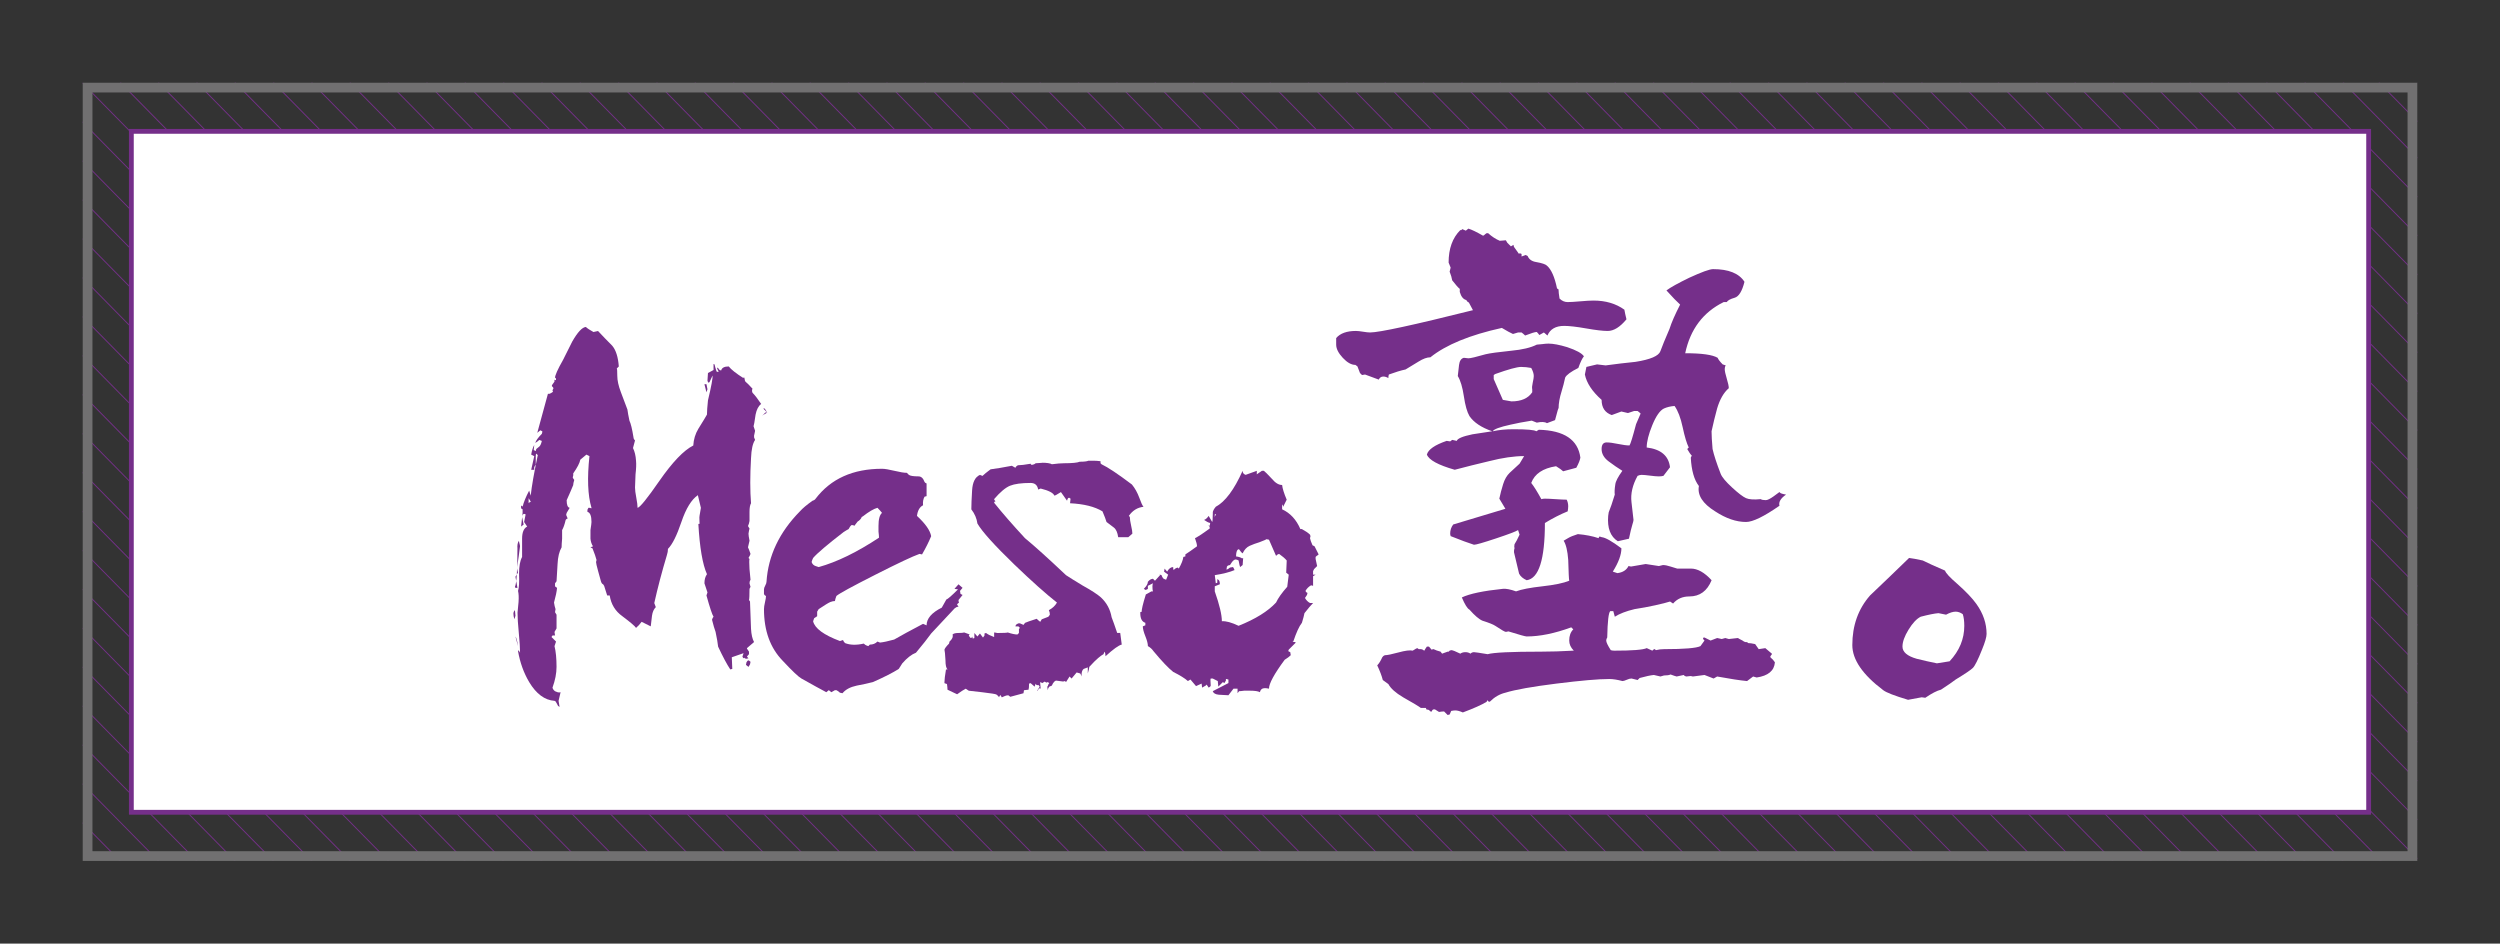<?xml version="1.0" encoding="utf-8"?>
<!-- Generator: Adobe Illustrator 16.0.0, SVG Export Plug-In . SVG Version: 6.00 Build 0)  -->
<!DOCTYPE svg PUBLIC "-//W3C//DTD SVG 1.1//EN" "http://www.w3.org/Graphics/SVG/1.1/DTD/svg11.dtd">
<svg version="1.1" id="レイヤー_1" xmlns="http://www.w3.org/2000/svg" xmlns:xlink="http://www.w3.org/1999/xlink" x="0px"
	 y="0px" width="260px" height="98.138px" viewBox="0 0 260 98.138" enable-background="new 0 0 260 98.138" xml:space="preserve">
<rect x="0" y="0" width="260" height="98.138" fill="#333333" stroke="none"/>
<polygon fill="#752F8A" points="251.362,8.603 251.397,8.637 251.397,8.603 "/>
<polygon fill="#752F8A" points="247.376,8.603 251.397,12.685 251.397,12.553 247.509,8.603 "/>
<polygon fill="#752F8A" points="243.648,8.603 251.397,16.473 251.397,16.336 243.783,8.603 "/>
<polygon fill="#752F8A" points="239.663,8.603 251.396,20.521 251.396,20.387 239.795,8.603 "/>
<polygon fill="#752F8A" points="235.677,8.603 251.396,24.57 251.396,24.436 235.811,8.603 "/>
<polygon fill="#752F8A" points="231.69,8.603 251.396,28.619 251.396,28.484 231.824,8.603 "/>
<polygon fill="#752F8A" points="227.704,8.603 251.397,32.669 251.397,32.535 227.836,8.603 "/>
<polygon fill="#752F8A" points="223.718,8.603 251.397,36.717 251.397,36.583 223.851,8.603 "/>
<polygon fill="#752F8A" points="219.73,8.603 251.397,40.767 251.397,40.632 219.865,8.603 "/>
<polygon fill="#752F8A" points="215.744,8.603 251.397,44.816 251.397,44.681 215.878,8.603 "/>
<polygon fill="#752F8A" points="211.758,8.603 251.396,48.866 251.396,48.73 211.892,8.603 "/>
<polygon fill="#752F8A" points="207.771,8.603 251.397,52.917 251.397,52.78 207.904,8.603 "/>
<polygon fill="#752F8A" points="203.787,8.603 251.396,56.963 251.396,56.829 203.919,8.603 "/>
<polygon fill="#752F8A" points="199.799,8.603 251.396,61.014 251.396,60.878 199.932,8.603 "/>
<polygon fill="#752F8A" points="195.813,8.603 251.397,65.062 251.397,64.927 195.946,8.603 "/>
<polygon fill="#752F8A" points="191.827,8.603 251.396,69.11 251.396,68.977 191.959,8.603 "/>
<polygon fill="#752F8A" points="187.84,8.603 251.397,73.161 251.397,73.026 187.973,8.603 "/>
<polygon fill="#752F8A" points="183.855,8.603 251.397,77.21 251.397,77.074 183.987,8.603 "/>
<polygon fill="#752F8A" points="179.868,8.603 251.396,81.259 251.396,81.124 180.001,8.603 "/>
<polygon fill="#752F8A" points="175.883,8.603 251.396,85.307 251.396,85.175 176.013,8.603 "/>
<polygon fill="#752F8A" points="171.895,8.603 251.396,89.358 251.396,89.223 172.026,8.603 "/>
<polygon fill="#752F8A" points="167.907,8.603 247.583,89.534 247.717,89.534 168.041,8.603 "/>
<polygon fill="#752F8A" points="163.922,8.603 243.597,89.534 243.729,89.534 164.055,8.603 "/>
<polygon fill="#752F8A" points="159.936,8.603 239.61,89.534 239.743,89.534 160.067,8.603 "/>
<polygon fill="#752F8A" points="155.949,8.603 235.626,89.534 235.758,89.534 156.081,8.603 "/>
<polygon fill="#752F8A" points="151.963,8.603 231.638,89.534 231.771,89.534 152.095,8.603 "/>
<polygon fill="#752F8A" points="147.977,8.603 227.651,89.534 227.783,89.534 148.108,8.603 "/>
<polygon fill="#752F8A" points="143.991,8.603 223.667,89.534 223.798,89.534 144.123,8.603 "/>
<polygon fill="#752F8A" points="140.003,8.603 219.679,89.534 219.811,89.534 140.135,8.603 "/>
<polygon fill="#752F8A" points="136.018,8.603 215.693,89.534 215.825,89.534 136.149,8.603 "/>
<polygon fill="#752F8A" points="132.029,8.603 211.704,89.534 211.838,89.534 132.162,8.603 "/>
<polygon fill="#752F8A" points="128.044,8.603 207.719,89.534 207.851,89.534 128.176,8.603 "/>
<polygon fill="#752F8A" points="124.058,8.603 203.733,89.534 203.864,89.534 124.19,8.603 "/>
<polygon fill="#752F8A" points="120.071,8.603 199.747,89.534 199.881,89.534 120.205,8.603 "/>
<polygon fill="#752F8A" points="116.084,8.603 195.759,89.534 195.893,89.534 116.216,8.603 "/>
<polygon fill="#752F8A" points="112.099,8.603 191.773,89.534 191.907,89.534 112.23,8.603 "/>
<polygon fill="#752F8A" points="108.111,8.603 187.786,89.534 187.92,89.534 108.244,8.603 "/>
<polygon fill="#752F8A" points="104.127,8.603 183.802,89.534 183.933,89.534 104.258,8.603 "/>
<polygon fill="#752F8A" points="100.14,8.603 179.814,89.534 179.947,89.534 100.271,8.603 "/>
<polygon fill="#752F8A" points="96.153,8.603 175.828,89.534 175.96,89.534 96.286,8.603 "/>
<polygon fill="#752F8A" points="92.167,8.603 171.843,89.534 171.976,89.534 92.3,8.603 "/>
<polygon fill="#752F8A" points="88.181,8.603 167.855,89.534 167.988,89.534 88.312,8.603 "/>
<polygon fill="#752F8A" points="84.192,8.603 163.868,89.534 164.001,89.534 84.325,8.603 "/>
<polygon fill="#752F8A" points="80.208,8.603 159.883,89.534 160.015,89.534 80.339,8.603 "/>
<polygon fill="#752F8A" points="76.22,8.603 155.896,89.534 156.029,89.534 76.354,8.603 "/>
<polygon fill="#752F8A" points="72.236,8.603 151.91,89.534 152.043,89.534 72.368,8.603 "/>
<polygon fill="#752F8A" points="68.248,8.603 147.924,89.534 148.057,89.534 68.382,8.603 "/>
<polygon fill="#752F8A" points="64.262,8.603 143.937,89.534 144.069,89.534 64.394,8.603 "/>
<polygon fill="#752F8A" points="60.276,8.603 139.951,89.534 140.082,89.534 60.407,8.603 "/>
<polygon fill="#752F8A" points="56.289,8.603 135.965,89.534 136.098,89.534 56.423,8.603 "/>
<polygon fill="#752F8A" points="52.303,8.603 131.979,89.534 132.11,89.534 52.434,8.603 "/>
<polygon fill="#752F8A" points="48.316,8.603 127.992,89.534 128.123,89.534 48.448,8.603 "/>
<polygon fill="#752F8A" points="44.33,8.603 124.005,89.534 124.138,89.534 44.463,8.603 "/>
<polygon fill="#752F8A" points="40.343,8.603 120.019,89.534 120.151,89.534 40.475,8.603 "/>
<polygon fill="#752F8A" points="36.357,8.603 116.033,89.534 116.163,89.534 36.489,8.603 "/>
<polygon fill="#752F8A" points="32.371,8.603 112.045,89.534 112.178,89.534 32.503,8.603 "/>
<polygon fill="#752F8A" points="28.384,8.603 108.059,89.534 108.193,89.534 28.517,8.603 "/>
<polygon fill="#752F8A" points="24.397,8.603 104.073,89.534 104.206,89.534 24.53,8.603 "/>
<polygon fill="#752F8A" points="20.411,8.603 100.085,89.534 100.218,89.534 20.543,8.603 "/>
<polygon fill="#752F8A" points="16.424,8.603 96.1,89.534 96.232,89.534 16.557,8.603 "/>
<polygon fill="#752F8A" points="12.47,8.603 92.145,89.534 92.278,89.534 12.604,8.603 "/>
<polygon fill="#752F8A" points="8.603,8.603 8.603,8.724 88.159,89.534 88.291,89.534 8.615,8.603 "/>
<polygon fill="#752F8A" points="8.603,12.772 84.173,89.534 84.305,89.534 8.603,12.638 "/>
<polygon fill="#752F8A" points="8.603,16.821 80.187,89.534 80.319,89.534 8.603,16.687 "/>
<polygon fill="#752F8A" points="8.603,20.871 76.2,89.534 76.333,89.534 8.603,20.737 "/>
<polygon fill="#752F8A" points="8.603,24.919 72.214,89.533 72.347,89.533 8.603,24.785 "/>
<polygon fill="#752F8A" points="8.603,28.97 68.226,89.534 68.36,89.534 8.603,28.836 "/>
<polygon fill="#752F8A" points="8.603,33.019 64.241,89.534 64.374,89.534 8.603,32.884 "/>
<polygon fill="#752F8A" points="8.603,37.067 60.254,89.534 60.386,89.534 8.603,36.935 "/>
<polygon fill="#752F8A" points="8.603,41.119 56.268,89.533 56.401,89.533 8.603,40.981 "/>
<polygon fill="#752F8A" points="8.603,45.166 52.282,89.534 52.414,89.534 8.603,45.033 "/>
<polygon fill="#752F8A" points="8.603,49.217 48.294,89.534 48.428,89.534 8.603,49.08 "/>
<polygon fill="#752F8A" points="8.603,53.267 44.308,89.534 44.441,89.534 8.603,53.131 "/>
<polygon fill="#752F8A" points="8.603,57.313 40.323,89.534 40.455,89.534 8.603,57.181 "/>
<polygon fill="#752F8A" points="8.603,61.364 36.335,89.534 36.469,89.534 8.603,61.229 "/>
<polygon fill="#752F8A" points="8.603,65.413 32.35,89.534 32.482,89.534 8.603,65.279 "/>
<polygon fill="#752F8A" points="8.603,69.463 28.362,89.533 28.496,89.533 8.603,69.328 "/>
<polygon fill="#752F8A" points="8.603,73.511 24.378,89.534 24.509,89.534 8.603,73.377 "/>
<polygon fill="#752F8A" points="8.603,77.562 20.39,89.534 20.522,89.534 8.603,77.427 "/>
<polygon fill="#752F8A" points="8.603,81.609 16.405,89.534 16.536,89.534 8.603,81.477 "/>
<polygon fill="#752F8A" points="8.603,85.659 12.417,89.533 12.55,89.533 8.603,85.525 "/>
<g>
	<defs>
		<rect id="SVGID_1_" x="8.603" y="8.603" width="242.793" height="80.931"/>
	</defs>
	<clipPath id="SVGID_2_">
		<use xlink:href="#SVGID_1_"  overflow="visible"/>
	</clipPath>
	<polygon clip-path="url(#SVGID_2_)" fill="#752F8A" points="8.603,89.574 8.603,89.708 117.985,200.816 118.118,200.816 	"/>
	<polygon clip-path="url(#SVGID_2_)" fill="#752F8A" points="158.346,355.192 -159.027,32.815 -158.968,32.742 158.404,355.117 	"/>
	<polygon clip-path="url(#SVGID_2_)" fill="#752F8A" points="156.607,357.476 -160.764,35.098 -160.706,35.024 156.664,357.399 	"/>
	<polygon clip-path="url(#SVGID_2_)" fill="#752F8A" points="154.868,359.759 -162.502,37.382 -162.447,37.305 154.927,359.684 	"/>
	<polygon clip-path="url(#SVGID_2_)" fill="#752F8A" points="153.131,362.042 -164.243,39.665 -164.185,39.589 153.187,361.965 	"/>
	<polygon clip-path="url(#SVGID_2_)" fill="#752F8A" points="151.391,364.323 -165.981,41.947 -165.923,41.871 151.449,364.249 	"/>
	<polygon clip-path="url(#SVGID_2_)" fill="#752F8A" points="149.652,366.607 -167.721,44.23 -167.661,44.155 149.71,366.53 	"/>
	<polygon clip-path="url(#SVGID_2_)" fill="#752F8A" points="147.914,368.891 -169.458,46.515 -169.401,46.438 147.973,368.815 	"/>
	<polygon clip-path="url(#SVGID_2_)" fill="#752F8A" points="146.175,371.174 -171.195,48.798 -171.14,48.722 146.232,371.099 	"/>
	<polygon clip-path="url(#SVGID_2_)" fill="#752F8A" points="144.437,373.458 -172.934,51.082 -172.877,51.005 144.495,373.382 	"/>
</g>
<path fill="#717071" d="M250.386,88.522H9.615V9.615h240.771V88.522z M251.397,8.603H8.603v80.931h242.794V8.603z"/>
<rect x="13.661" y="13.661" fill="#FFFFFF" width="232.678" height="70.815"/>
<rect x="13.661" y="13.661" fill="none" stroke="#752F8A" stroke-width="0.5" stroke-miterlimit="10" width="232.678" height="70.815"/>
<g>
	<defs>
		<rect id="SVGID_3_" width="260" height="98.138"/>
	</defs>
	<clipPath id="SVGID_4_">
		<use xlink:href="#SVGID_3_"  overflow="visible"/>
	</clipPath>
	<path clip-path="url(#SVGID_4_)" fill="#752F8A" d="M53.606,64.035l-0.105,0.368c-0.072-0.211-0.106-0.403-0.106-0.58
		c0-0.14,0.053-0.263,0.159-0.369L53.606,64.035z M54.08,56.816c-0.071,0.632-0.176,1.388-0.316,2.266l0.105,0.474l-0.264,0.422
		l0.21,1.159h-0.21l-0.052-0.105c0.175-0.351,0.263-1.756,0.263-4.215v0.264c-0.035-0.387,0.018-0.667,0.158-0.844
		c0,0.071,0.019,0.167,0.052,0.29C54.062,56.65,54.08,56.746,54.08,56.816 M53.87,67.196l-0.264-1.001
		C53.711,66.336,53.799,66.67,53.87,67.196 M79.161,42.011c-0.281,0.211-0.475,0.579-0.58,1.105
		c-0.105,0.738-0.176,1.143-0.21,1.213c0.035,0.104,0.087,0.264,0.158,0.474c-0.071,0.352-0.105,0.51-0.105,0.475v0.211l0.105,0.263
		c-0.246,0.352-0.386,0.984-0.422,1.897c-0.105,1.827-0.105,3.39,0,4.689c-0.105,0.177-0.158,0.474-0.158,0.895v0.95
		c-0.035,0.209-0.088,0.386-0.158,0.526l0.158,0.263c-0.035,0.106-0.07,0.282-0.105,0.527c0,0.141,0.035,0.388,0.105,0.737
		l-0.158,0.685c0.07,0.142,0.158,0.369,0.263,0.687c-0.034,0.104-0.105,0.246-0.21,0.421l0.105,0.104
		c-0.035,0.105-0.035,0.457,0,1.055c0.071,0.703,0.105,1.072,0.105,1.105c-0.071,0.106-0.105,0.229-0.105,0.369
		c0.035,0.142,0.071,0.265,0.105,0.369l-0.105,0.211c0,0.668-0.018,1.054-0.052,1.159l0.105,0.157
		c0.035,0.668,0.07,1.616,0.105,2.847c0.036,0.598,0.141,1.054,0.316,1.369l-0.737,0.632v0.054l0.21,0.315v0.159v0.104
		c-0.105,0.105-0.176,0.193-0.21,0.263l0.158,0.159l-0.21,0.051c-0.105,0-0.177-0.033-0.211-0.104l-0.105,0.054l-0.105-0.159
		c0.035-0.14,0.07-0.244,0.105-0.315v-0.052l-1.211,0.422l0.052,1.21l-0.21,0.053c-0.351-0.526-0.772-1.317-1.265-2.369
		c-0.035-0.353-0.123-0.862-0.263-1.53c-0.106-0.279-0.229-0.701-0.37-1.264c0.035-0.14,0.087-0.245,0.158-0.315
		c-0.141-0.211-0.386-0.949-0.737-2.214l0.105-0.315l-0.315-0.949c0-0.387,0.087-0.701,0.263-0.947
		c-0.456-1.019-0.755-2.759-0.895-5.218l0.158-0.052c-0.035,0.035-0.053-0.175-0.053-0.633c0-0.07,0.026-0.245,0.079-0.527
		c0.052-0.279,0.079-0.438,0.079-0.474l-0.315-1.316c-0.667,0.456-1.238,1.388-1.713,2.792c-0.474,1.404-0.939,2.336-1.396,2.793
		c0,0.21-0.036,0.421-0.106,0.631c-0.526,1.758-0.966,3.426-1.317,5.006l0.159,0.422c-0.211,0.211-0.343,0.51-0.396,0.896
		c-0.052,0.386-0.097,0.755-0.131,1.105l-0.949-0.474c-0.176,0.246-0.369,0.456-0.58,0.633c-0.105-0.177-0.58-0.581-1.422-1.214
		c-0.737-0.525-1.177-1.244-1.317-2.159h-0.263c-0.07-0.211-0.176-0.545-0.316-1l-0.105-0.159c-0.105-0.034-0.184-0.149-0.236-0.342
		c-0.054-0.193-0.151-0.544-0.291-1.054c-0.141-0.509-0.21-0.817-0.21-0.922l0.052-0.212c-0.071-0.28-0.21-0.686-0.422-1.212
		l-0.21-0.105l0.263-0.104c-0.141-0.211-0.229-0.475-0.263-0.791V55.13c0.07-0.456,0.105-0.738,0.105-0.843
		c0-0.633-0.141-0.983-0.422-1.055v-0.21l0.106-0.211h0.105l0.21,0.053v-0.053c-0.386-1.3-0.456-3.09-0.21-5.375l-0.317-0.157
		l-0.632,0.526c-0.07,0.353-0.315,0.826-0.737,1.423v0.211c-0.035,0.105-0.052,0.176-0.052,0.211c0,0.036,0.052,0.124,0.158,0.263
		c-0.071,0.246-0.105,0.405-0.105,0.476v0.052c-0.14,0.353-0.368,0.879-0.685,1.581c0,0.493,0.105,0.756,0.316,0.79
		c-0.07,0.106-0.177,0.282-0.316,0.528l-0.053,0.21l0.158,0.368c-0.105,0.035-0.176,0.088-0.21,0.158
		c-0.105,0.458-0.229,0.809-0.369,1.054v0.896c-0.034,0.388-0.053,0.686-0.053,0.896c-0.246,0.423-0.386,1.002-0.42,1.739
		c-0.072,1.159-0.106,1.757-0.106,1.791l-0.158,0.211v0.317l0.211,0.157c-0.035,0.387-0.141,0.896-0.316,1.527
		c0.035,0.247,0.087,0.475,0.158,0.686l-0.053,0.316l0.158,0.264v0.843v0.58l-0.21,0.367l0.052,0.37h-0.263l-0.105,0.158
		l0.473,0.474l-0.158,0.475c0.141,0.562,0.21,1.282,0.21,2.16c0,0.667-0.141,1.388-0.421,2.16c0.035,0.14,0.123,0.264,0.263,0.369
		l0.265,0.104c0.105,0.036,0.21,0.036,0.315,0l-0.21,0.896l0.105,0.632l-0.158-0.105c-0.105-0.21-0.194-0.368-0.264-0.475
		l-0.105-0.052c-1.019-0.071-1.897-0.721-2.634-1.95c-0.562-0.947-0.949-2.02-1.159-3.214l0.052-0.105
		c0.035,0.072,0.087,0.158,0.158,0.263c0-0.454-0.044-1.14-0.131-2.054c-0.088-0.913-0.132-1.615-0.132-2.107
		c0-0.07,0.035-0.439,0.105-1.107c0.035-0.49,0.017-0.876-0.052-1.159c0.105-0.315,0.14-0.913,0.105-1.792
		c0-0.771,0.105-1.351,0.317-1.737v-1.897c0-0.667,0.175-1.089,0.527-1.265l-0.316-0.474l0.157-0.791l-0.105-0.052h-0.105
		l-0.105,0.105l-0.052,0.21l0.157,0.791l-0.263,0.21l0.158-1.421v-0.37l-0.158-0.105v-0.264h0.105v-0.105v0.105l0.052,0.106
		c0.105-0.456,0.333-1.02,0.685-1.687l0.158,0.526c0.105-0.982,0.351-2.388,0.737-4.215c-0.071-0.069-0.123-0.123-0.158-0.158
		c-0.035,0.035-0.053,0.123-0.053,0.263v0.897c-0.071,0.07-0.123,0.157-0.158,0.263v0.263h-0.316l0.316-1.423l-0.316-0.157
		c0.07-0.422,0.176-0.755,0.316-1.002l-0.053,0.527l0.21,0.105l0.053-0.211c0.07-0.068,0.167-0.147,0.291-0.236
		c0.123-0.087,0.218-0.291,0.289-0.606c-0.105-0.034-0.193-0.069-0.263-0.105c-0.106,0.105-0.247,0.212-0.422,0.316
		c0.07-0.245,0.297-0.562,0.685-0.948c0.035-0.106,0.053-0.193,0.053-0.263l-0.21-0.106l-0.316,0.263l1.106-4.056h0.158
		c0.105-0.034,0.229-0.105,0.369-0.21l-0.052-0.159l0.105-0.21l-0.053-0.105L57.4,40.167v-0.106l0.263-0.368v-0.21
		c0.035,0.035,0.087,0.052,0.158,0.052v-0.157l-0.052-0.106l-0.053,0.052c0-0.28,0.282-0.912,0.843-1.897l0.949-1.897
		c0.562-0.983,1.036-1.493,1.422-1.527c0.141,0.141,0.404,0.317,0.79,0.527l0.475-0.105c0.491,0.528,0.983,1.036,1.475,1.527
		c0.386,0.458,0.614,1.178,0.686,2.16l-0.211,0.211c0.035,0.036,0.053,0.29,0.053,0.765c0,0.474,0.124,1.037,0.369,1.686
		c0.245,0.651,0.475,1.256,0.685,1.818c0.035,0.281,0.105,0.668,0.21,1.159c0.141,0.281,0.281,0.862,0.422,1.739
		c0,0.104,0.052,0.212,0.158,0.316l-0.21,0.79c0.175,0.352,0.281,0.79,0.315,1.317c0.035,0.352,0.018,0.824-0.052,1.421
		c-0.036,0.738-0.053,1.195-0.053,1.371c0,0.246,0.044,0.598,0.133,1.054c0.087,0.457,0.131,0.808,0.131,1.054
		c0.245-0.034,1-0.966,2.265-2.793c1.37-1.967,2.546-3.195,3.531-3.687c0.035-0.632,0.21-1.213,0.527-1.739
		c0.527-0.844,0.824-1.335,0.895-1.477c0-0.315,0.035-0.807,0.105-1.475c0.352-1.475,0.509-2.336,0.475-2.582l-0.316,0.685
		l-0.106,0.053l-0.053-0.053l-0.052-0.158l0.052-0.791c0.071-0.035,0.265-0.14,0.58-0.316v-0.632l0.105,0.053
		c0.036,0.176,0.106,0.421,0.211,0.737l0.158,0.052l0.053-0.052l-0.158-0.316l0.053-0.104l0.21,0.263l0.158,0.053
		c0.071-0.28,0.334-0.423,0.791-0.423c0.245,0.317,0.755,0.721,1.527,1.212l0.053-0.106l0.052,0.106l0.053,0.264l0.053,0.106
		c0.14,0.105,0.386,0.351,0.738,0.738c-0.035,0.035-0.053,0.104-0.053,0.211c0,0.07,0.018,0.14,0.053,0.209
		C78.51,41.097,78.808,41.483,79.161,42.011 M55.239,52.232l-0.263-0.422v0.475l0.053,0.053v-0.053l0.105-0.105L55.239,52.232z
		 M73.575,40.481l-0.105,0.317l-0.21-0.844h0.21L73.575,40.481z M78.054,68.829l-0.053,0.264l-0.158,0.264l-0.264-0.212l0.054-0.263
		l0.105-0.157l0.105-0.054C77.913,68.707,77.983,68.759,78.054,68.829 M79.793,42.906h-0.21c-0.071,0.104-0.176,0.21-0.317,0.315
		L79.793,42.906l-0.422-0.422h0.158L79.793,42.906z"/>
	<path clip-path="url(#SVGID_4_)" fill="#752F8A" d="M100.108,61.875L99.687,62.4c0,0.142,0.017,0.229,0.053,0.264
		c-0.105,0.071-0.176,0.142-0.211,0.211l0.159,0.211l-0.211,0.054c-0.14,0.07-0.263,0.176-0.368,0.315
		c-0.527,0.562-1.283,1.369-2.265,2.424c-0.352,0.492-0.879,1.159-1.582,2.002c-0.457,0.176-0.931,0.545-1.422,1.106l-0.37,0.58
		c-0.598,0.386-1.493,0.843-2.687,1.37c-0.563,0.141-1.125,0.263-1.687,0.368c-0.668,0.142-1.159,0.404-1.475,0.791l-0.264-0.053
		c-0.105-0.105-0.228-0.193-0.368-0.265h-0.158l-0.369,0.212l-0.264-0.212l-0.263,0.212c-0.598-0.316-1.458-0.791-2.582-1.422
		c-0.316-0.176-0.966-0.792-1.949-1.846c-1.3-1.334-1.95-3.125-1.95-5.373c0-0.177,0.034-0.413,0.105-0.712
		c0.071-0.298,0.105-0.519,0.105-0.659c-0.105-0.034-0.176-0.104-0.21-0.211v-0.474c0-0.105,0.044-0.237,0.132-0.396
		c0.087-0.157,0.131-0.289,0.131-0.396c0.176-2.704,1.335-5.146,3.477-7.323c0.281-0.316,0.72-0.685,1.318-1.106
		c0.14-0.035,0.245-0.105,0.315-0.211c1.582-2.072,3.882-3.108,6.903-3.108c0.281,0,0.712,0.07,1.291,0.211
		c0.58,0.141,1.01,0.21,1.291,0.21l0.211,0.211c0.14,0.105,0.474,0.158,1,0.158c0.281,0,0.492,0.193,0.632,0.58
		c0.036,0.07,0.105,0.123,0.21,0.157V51.6l-0.21,0.053c-0.141,0.247-0.193,0.545-0.158,0.896c-0.351,0.176-0.562,0.546-0.632,1.105
		c0.877,0.811,1.37,1.512,1.476,2.109c-0.247,0.598-0.562,1.23-0.949,1.897l-0.264-0.054c-0.702,0.246-2.248,0.975-4.636,2.187
		c-2.389,1.212-3.724,1.941-4.004,2.187c-0.07,0.176-0.125,0.352-0.158,0.528c-0.142,0-0.3,0.034-0.475,0.104
		c-0.176,0.071-0.58,0.315-1.212,0.738l-0.158,0.263v0.474l-0.316,0.211c-0.036,0.106-0.071,0.211-0.105,0.316
		c0.175,0.737,1.106,1.422,2.792,2.055l0.316-0.105c0.035,0.105,0.105,0.211,0.21,0.316c0.527,0.211,1.177,0.229,1.95,0.054
		c0.105,0.104,0.21,0.176,0.317,0.21l0.157,0.053l0.158-0.158c0.317,0,0.58-0.104,0.791-0.317l0.263,0.106
		c0.351-0.035,0.843-0.14,1.475-0.315c0.668-0.388,1.668-0.931,3.003-1.634l0.368,0.158c0-0.702,0.527-1.317,1.582-1.844
		c0.105-0.176,0.264-0.457,0.474-0.844c0.14-0.035,0.544-0.387,1.212-1.054l-0.369-0.054l0.422-0.474l0.421,0.368l-0.264,0.317
		l0.052,0.315L100.108,61.875z M91.73,53.339c-0.105-0.14-0.263-0.315-0.474-0.528c-0.387,0.106-0.896,0.405-1.528,0.897
		l-0.105,0.053c-0.035,0.105-0.097,0.202-0.184,0.289c-0.088,0.089-0.168,0.15-0.238,0.185c-0.105,0.142-0.229,0.299-0.368,0.474
		v-0.053c-0.106-0.034-0.194-0.053-0.264-0.053c-0.105,0.071-0.21,0.211-0.315,0.422c-0.141,0.071-0.316,0.177-0.527,0.315
		c-1.687,1.3-2.74,2.196-3.162,2.688c-0.071,0.142-0.124,0.281-0.158,0.421c0.07,0.211,0.21,0.353,0.421,0.422l0.317,0.105
		c1.897-0.527,3.986-1.545,6.271-3.057c0-0.14-0.019-0.35-0.053-0.632v-0.58C91.361,54.006,91.484,53.549,91.73,53.339"/>
	<path clip-path="url(#SVGID_4_)" fill="#752F8A" d="M118.926,52.706c-0.632,0.071-1.141,0.388-1.528,0.947l0.105,0.107
		c0,0.21,0.045,0.509,0.132,0.895c0.089,0.388,0.132,0.668,0.132,0.843l-0.421,0.369h-1.055c-0.07-0.491-0.219-0.824-0.448-1
		c-0.228-0.176-0.483-0.369-0.764-0.579c-0.071-0.246-0.211-0.614-0.421-1.107c-0.81-0.491-1.932-0.771-3.373-0.843l0.053-0.475
		l-0.158-0.104l-0.105,0.053l-0.052,0.104l-0.053,0.158l-0.632-0.896c-0.105,0.07-0.282,0.176-0.527,0.315l-0.159,0.052
		c-0.105-0.279-0.579-0.526-1.422-0.736l-0.263,0.104c-0.071-0.455-0.335-0.685-0.791-0.685c-0.949,0-1.66,0.098-2.134,0.289
		c-0.473,0.195-1.027,0.66-1.659,1.397c0.034,0.105,0.087,0.176,0.158,0.21l-0.106,0.053l-0.052,0.105
		c0.843,1.055,1.914,2.284,3.214,3.688c0.984,0.809,2.405,2.09,4.267,3.848c0.316,0.21,0.878,0.562,1.687,1.053
		c0.949,0.527,1.599,0.949,1.95,1.265c0.597,0.562,0.966,1.247,1.106,2.054c0.139,0.354,0.334,0.897,0.58,1.635h0.316l0.158,1.212
		c-0.316,0.071-0.879,0.475-1.687,1.212c0-0.211-0.035-0.369-0.106-0.474l-0.104,0.263c-0.14,0.07-0.326,0.203-0.553,0.395
		c-0.229,0.194-0.536,0.501-0.923,0.922c0,0.107-0.052,0.335-0.158,0.686v-0.632c-0.105,0.034-0.246,0.088-0.422,0.158l-0.105,0.105
		c-0.105,0.176-0.141,0.403-0.105,0.685c-0.036-0.105-0.088-0.21-0.158-0.316l-0.369-0.105l-0.527,0.634l-0.21-0.212l-0.37,0.58
		c-0.034-0.07-0.105-0.105-0.21-0.105l-0.052,0.052l-0.791-0.104l-0.159,0.104c-0.105,0.106-0.193,0.246-0.263,0.422
		c-0.105,0.035-0.193,0.071-0.263,0.106l-0.106,0.157l-0.053,0.21l-0.052-0.367l0.052-0.055c0.035-0.14,0.088-0.244,0.159-0.315
		l-0.159-0.104l-0.157,0.053l-0.158-0.106l-0.264,0.158c-0.036-0.034-0.105-0.07-0.21-0.104v0.104l0.052,0.58l-0.105-0.053
		c-0.105,0.07-0.176,0.157-0.21,0.264h-0.053l0.264-0.421l-0.105-0.159h-0.159l-0.105-0.053l-0.051-0.105l-0.107,0.317l-0.421-0.37
		l-0.159,0.053c0,0.317-0.017,0.527-0.053,0.632l-0.474,0.053l-0.053,0.317l-1.37,0.368l-0.21-0.158
		c-0.14,0-0.281,0.036-0.421,0.104c-0.141,0.071-0.229,0.106-0.263,0.106l-0.053-0.106l-0.052-0.104h-0.053l-0.105,0.158v0.053
		c-0.106-0.14-0.203-0.237-0.291-0.29c-0.088-0.052-0.58-0.131-1.475-0.236c-0.897-0.106-1.363-0.158-1.396-0.158l-0.317-0.211
		c-0.21,0.104-0.51,0.299-0.896,0.58l-1.001-0.476c0-0.139-0.018-0.333-0.052-0.58l-0.105-0.052c-0.071,0-0.125-0.017-0.159-0.053
		v-0.104c0-0.246,0.053-0.686,0.159-1.318h0.157c-0.14-0.139-0.21-0.456-0.21-0.947c-0.035-0.633-0.071-1.002-0.106-1.106
		c0.035-0.141,0.194-0.352,0.475-0.632l0.052-0.213c0.282-0.244,0.387-0.489,0.317-0.736c0.105-0.105,0.307-0.158,0.606-0.158
		c0.297,0,0.5-0.017,0.606-0.053l0.58,0.211l-0.104,0.052c0.033,0.142,0.104,0.247,0.21,0.317l0.105-0.053l0.053-0.106
		c0,0.106,0.018,0.177,0.053,0.212l0.158-0.053v-0.527l0.317,0.368l0.263-0.315l0.316,0.422l0.158-0.212v-0.21l0.158-0.053
		c0.176,0.141,0.457,0.281,0.844,0.422v-0.475c0.07,0,0.175,0.018,0.315,0.053h0.158c0.527,0,0.844-0.017,0.949-0.053
		c0.421,0.141,0.755,0.211,1.002,0.211l0.156-0.158v-0.422l0.106-0.104l-0.158-0.158h-0.316l0.053-0.158
		c0.07-0.07,0.159-0.123,0.264-0.159h0.158l0.368,0.159l0.159-0.212c0.14-0.068,0.544-0.21,1.212-0.422
		c0.105,0.107,0.228,0.212,0.369,0.317l0.159-0.263c0.07-0.034,0.297-0.123,0.684-0.265l0.158-0.211
		c0-0.175-0.035-0.334-0.105-0.474c0.386-0.211,0.667-0.475,0.843-0.791c-1.16-0.912-2.634-2.229-4.426-3.95
		c-2.073-2.004-3.354-3.426-3.846-4.269c-0.071-0.527-0.281-1.019-0.632-1.476c0-0.456,0.026-1.114,0.079-1.976
		c0.052-0.86,0.324-1.397,0.816-1.607l0.264,0.105c0.175-0.175,0.457-0.404,0.843-0.685c0.562-0.07,1.299-0.192,2.212-0.369
		l0.369,0.211c0.035-0.104,0.123-0.193,0.263-0.265c0.281,0,0.72-0.051,1.318-0.157l0.053,0.106h0.158
		c0.14-0.036,0.245-0.088,0.317-0.158c0.632-0.036,0.842-0.054,0.632-0.054c0.526,0,0.877,0.054,1.053,0.158
		c0.527-0.069,0.949-0.104,1.265-0.104c0.843,0,1.387-0.054,1.634-0.158c0.456,0,0.754-0.035,0.895-0.104h0.579
		c0.176,0,0.404,0.016,0.686,0.051v0.212l0.105,0.104c0.667,0.316,1.721,1.019,3.161,2.107c0.316,0.387,0.571,0.844,0.765,1.371
		C118.671,52.284,118.821,52.602,118.926,52.706"/>
	<path clip-path="url(#SVGID_4_)" fill="#752F8A" d="M137.139,57.66c-0.071,0.069-0.142,0.123-0.211,0.157l-0.105,0.105v0.21
		l0.158,0.738l-0.316,0.316l-0.105,0.21v0.369h0.264l-0.264,0.158v1.002l-0.21-0.054c-0.247,0.142-0.439,0.334-0.58,0.58
		c0.034,0.105,0.105,0.176,0.21,0.211l-0.052,0.21l-0.211,0.317c0.14,0.245,0.315,0.422,0.528,0.526h0.314
		c-0.21,0.211-0.51,0.562-0.896,1.054c-0.036,0.211-0.124,0.545-0.264,1.001c-0.281,0.351-0.579,1-0.896,1.949l-0.105,0.053h0.264
		l0.104,0.054l-0.737,0.736l-0.052,0.158l0.104,0.054l0.105,0.052l0.053,0.316c-0.141,0.141-0.352,0.3-0.632,0.475
		c-1.089,1.475-1.634,2.477-1.634,3.003c-0.176-0.034-0.315-0.053-0.422-0.053c-0.281,0-0.456,0.141-0.526,0.421
		c-0.176-0.104-0.527-0.157-1.054-0.157h-0.579c-0.247,0.035-0.422,0.053-0.528,0.053l-0.158,0.21v-0.474h-0.421l-0.528,0.686
		c-0.036,0-0.367-0.019-1-0.054c-0.353-0.034-0.563-0.158-0.632-0.368c0.35-0.176,0.895-0.456,1.632-0.843v-0.369
		c-0.104-0.035-0.176-0.053-0.21-0.053h-0.052v0.157l-0.159,0.265l-0.157-0.105l-0.476,0.474l-0.052-0.578l-0.525-0.265h-0.211
		c-0.036,0.035-0.036,0.281,0,0.737l-0.054,0.105l-0.158,0.105c-0.036-0.07-0.105-0.175-0.211-0.316l-0.105,0.105l-0.368,0.211
		l-0.053-0.421l-0.58,0.263l-0.58-0.685l-0.264,0.159c-0.315-0.282-0.825-0.599-1.527-0.949c-0.493-0.387-1.178-1.106-2.055-2.161
		c-0.14-0.21-0.334-0.385-0.58-0.526c0-0.246-0.087-0.588-0.264-1.027c-0.176-0.438-0.263-0.781-0.263-1.028l0.263-0.105v-0.263
		c-0.351-0.105-0.526-0.439-0.526-1.001v-0.105l0.157-0.053c-0.036-0.176,0.105-0.771,0.421-1.791l0.106-0.053
		c0.105-0.07,0.263-0.158,0.473-0.264h0.159c-0.036-0.105-0.053-0.28-0.053-0.526c0-0.106,0.018-0.212,0.053-0.317l-0.527,0.265
		v0.315c-0.036,0.035-0.105,0.071-0.211,0.104h-0.052l-0.157-0.104c0.28-0.281,0.421-0.527,0.421-0.737l0.158-0.158l0.158-0.105
		l0.211-0.053c0.069,0.071,0.14,0.141,0.21,0.211l0.527-0.58l-0.053-0.053h0.053l0.158,0.053c0.035,0.142,0.105,0.263,0.21,0.369
		l0.264,0.106l0.211-0.528l-0.423-0.314l0.055-0.317l0.263,0.317c0.175-0.317,0.386-0.476,0.632-0.476v0.158l0.052,0.158
		c0.105-0.141,0.245-0.229,0.422-0.263l0.106,0.104c0.28-0.492,0.438-0.896,0.474-1.212l0.21-0.053v-0.21
		c0.279-0.177,0.685-0.457,1.212-0.844c0-0.176-0.071-0.457-0.211-0.843c0.351-0.175,0.861-0.509,1.528-1.002v-0.157l-0.052-0.105
		l-0.053-0.053v-0.053l0.105,0.105l0.052-0.317c-0.176-0.033-0.387-0.14-0.632-0.315c0.176-0.07,0.333-0.21,0.474-0.422l0.368,0.633
		c0.035-0.07,0.055-0.281,0.055-0.633c0-0.351,0.017-0.473,0.051-0.369h-0.051c0.034-0.175,0.139-0.367,0.315-0.578
		c0.983-0.527,1.914-1.774,2.792-3.741c0,0.104,0.027,0.193,0.079,0.263c0.054,0.071,0.132,0.124,0.238,0.158l1.159-0.421v0.367
		l0.527-0.367h0.211c0.104,0.071,0.386,0.351,0.843,0.843c0.351,0.422,0.702,0.632,1.054,0.632c0.035,0.353,0.193,0.861,0.475,1.528
		l-0.369,0.738l-0.053-0.212h-0.053v0.475c0.843,0.388,1.476,1.071,1.897,2.056h0.157c0.387,0.211,0.667,0.403,0.845,0.578
		l0.051,0.159l-0.051,0.211c0.033,0.176,0.121,0.422,0.262,0.737l0.211,0.105L137.139,57.66z M126.442,53.55v-0.105l-0.105,0.052
		v0.316C126.337,53.707,126.373,53.62,126.442,53.55 M134.029,59.767l-0.264-0.21l0.054-1.265c-0.177-0.212-0.439-0.438-0.79-0.685
		c-0.142,0.034-0.247,0.104-0.316,0.21l-0.738-1.687c-0.141-0.034-0.246-0.052-0.315-0.052c0.105,0-0.124,0.104-0.686,0.316
		c-0.351,0.105-0.685,0.228-1.001,0.368c-0.316,0.141-0.561,0.404-0.738,0.789c-0.106-0.069-0.228-0.209-0.369-0.42h-0.104
		c-0.143,0.105-0.211,0.351-0.211,0.737c0.28,0.035,0.492,0.105,0.632,0.21l0.106-0.052l-0.054,0.737l-0.263,0.211
		c-0.036-0.07-0.088-0.298-0.158-0.685c-0.105-0.07-0.228-0.104-0.369-0.104c-0.141,0.069-0.247,0.157-0.316,0.263l-0.105,0.158
		l-0.106,0.157l-0.21,0.052l-0.106,0.106l-0.052,0.316l0.158-0.053l0.21-0.157l0.316-0.054c0.07,0.105,0.123,0.211,0.158,0.316
		c-0.492,0.211-1.178,0.387-2.055,0.526l0.105,0.843l0.157-0.053v-0.368c0.036,0,0.089,0.034,0.16,0.105
		c0.069,0.07,0.104,0.211,0.104,0.421l-0.527,0.212v0.526c0.492,1.405,0.738,2.441,0.738,3.108c0.422-0.035,1.001,0.124,1.739,0.474
		c1.756-0.701,3.056-1.51,3.899-2.424c0.21-0.455,0.597-1,1.159-1.633L134.029,59.767z"/>
	<path clip-path="url(#SVGID_4_)" fill="#752F8A" d="M169.152,33.208c-0.667,0.808-1.317,1.212-1.949,1.212
		c-0.492,0-1.238-0.087-2.239-0.263c-1.002-0.176-1.766-0.264-2.291-0.264c-0.879,0-1.459,0.334-1.739,1.001l-0.37-0.317
		l-0.474,0.264c-0.07-0.106-0.158-0.21-0.264-0.316c-0.177,0-0.579,0.123-1.212,0.369c-0.105-0.105-0.229-0.211-0.367-0.317h-0.37
		l-0.527,0.157c-0.246-0.104-0.632-0.315-1.158-0.63c-3.339,0.737-5.814,1.756-7.431,3.055c-0.351,0-0.764,0.151-1.237,0.448
		c-0.474,0.299-0.922,0.571-1.343,0.816c-0.493,0.106-1.073,0.282-1.74,0.527c-0.034,0.106-0.052,0.229-0.052,0.37
		c-0.176-0.106-0.353-0.16-0.527-0.16c-0.211,0-0.369,0.107-0.474,0.317l-1.423-0.526l-0.316,0.052l-0.211-0.21l-0.264-0.686
		l-0.211-0.157c-0.422,0-0.86-0.246-1.316-0.738c-0.457-0.491-0.685-0.948-0.685-1.37v-0.685c0.421-0.492,1.106-0.738,2.055-0.738
		c0.175,0,0.421,0.027,0.738,0.079c0.315,0.052,0.561,0.079,0.736,0.079c0.948,0,4.513-0.771,10.695-2.318
		c-0.104-0.176-0.245-0.439-0.421-0.791c-0.14-0.069-0.229-0.158-0.264-0.263c-0.316-0.069-0.544-0.352-0.685-0.843v-0.317
		c-0.176-0.139-0.439-0.438-0.79-0.895c-0.036-0.245-0.124-0.543-0.264-0.896l0.105-0.421l-0.212-0.526
		c0-1.44,0.404-2.565,1.213-3.373h0.105l0.105-0.105l0.369,0.159l0.264-0.211c0.351,0.106,0.86,0.352,1.527,0.737l0.105-0.052
		c0.07-0.07,0.158-0.14,0.264-0.21h0.158c0.386,0.352,0.79,0.614,1.211,0.79l0.633-0.053l0.157,0.265l0.37,0.368l0.263-0.158
		l0.054,0.211c0.104,0.14,0.28,0.387,0.526,0.737v-0.052h0.158l0.106,0.052v0.265c0.104-0.036,0.244-0.087,0.42-0.158l0.212,0.104
		c0.14,0.352,0.438,0.562,0.895,0.632c0.598,0.105,0.966,0.229,1.106,0.369c0.456,0.387,0.808,1.178,1.054,2.371l0.158,0.105
		c0,0.209,0.035,0.527,0.105,0.949c0.245,0.246,0.527,0.368,0.843,0.368c0.281,0,0.72-0.026,1.317-0.079
		c0.598-0.053,1.054-0.079,1.37-0.079c1.265,0,2.336,0.317,3.214,0.949C168.977,32.454,169.047,32.788,169.152,33.208
		 M184.59,68.881c-0.069,0.877-0.702,1.403-1.896,1.579l-0.368-0.104l-0.633,0.475c-0.738-0.071-1.774-0.229-3.108-0.475
		l-0.369,0.211l-0.948-0.369c-0.281,0.035-0.686,0.087-1.211,0.158c-0.106-0.035-0.229-0.054-0.37-0.054
		c0.176,0,0.07,0.019-0.315,0.054l-0.158-0.054l-0.105-0.104l-0.737,0.158c-0.142-0.035-0.352-0.105-0.633-0.21
		c-0.141,0.068-0.369,0.104-0.686,0.104c-0.104,0.034-0.228,0.07-0.368,0.105c-0.141-0.035-0.368-0.088-0.685-0.158
		c-0.352,0.035-0.844,0.14-1.475,0.315l-0.212,0.21l-0.632-0.156c-0.141,0-0.309,0.043-0.501,0.132
		c-0.193,0.087-0.342,0.132-0.448,0.132c-0.526-0.141-0.983-0.212-1.37-0.212c-1.124,0-2.949,0.159-5.479,0.475
		c-2.529,0.317-4.304,0.632-5.322,0.948c-0.598,0.141-1.142,0.456-1.633,0.948l-0.158-0.052c-0.036-0.071-0.071-0.106-0.105-0.106
		l-0.053,0.158c-0.527,0.317-1.353,0.685-2.477,1.106c-0.316-0.14-0.58-0.211-0.79-0.211c-0.106,0-0.246,0.019-0.422,0.054
		l-0.158,0.368l-0.211,0.053l-0.368-0.368c-0.142,0-0.316,0.017-0.527,0.053l-0.421-0.265h-0.158
		c-0.105,0.035-0.158,0.105-0.158,0.212h-0.159l-0.157-0.158l-0.264-0.054l-0.052-0.157h-0.528c-0.176-0.141-0.79-0.51-1.843-1.106
		c-0.774-0.457-1.283-0.914-1.528-1.371l-0.58-0.422c-0.106-0.421-0.299-0.931-0.579-1.527c0.175-0.176,0.351-0.455,0.526-0.842
		c0.07-0.105,0.158-0.177,0.264-0.212c0.245,0,0.72-0.096,1.423-0.289c0.702-0.192,1.193-0.254,1.475-0.185
		c0.281-0.176,0.439-0.264,0.475-0.264l0.158,0.106h0.21c0.106,0,0.194,0.034,0.264,0.105l0.105,0.052
		c0.07-0.14,0.159-0.281,0.265-0.422h0.21c0.105,0.105,0.193,0.211,0.263,0.316l0.212-0.052c0.21,0.105,0.455,0.193,0.737,0.263
		l0.157,0.21l0.58-0.21h0.104l0.106-0.105l0.158-0.052c0.14,0,0.456,0.123,0.948,0.367c0.14-0.104,0.315-0.157,0.527-0.157
		c0.21,0,0.386,0.053,0.526,0.157c0.105-0.104,0.229-0.157,0.369-0.157c0.105,0,0.579,0.07,1.422,0.211
		c0.598-0.175,2.459-0.264,5.586-0.264c0.983,0,2.107-0.034,3.372-0.105c-0.316-0.316-0.475-0.667-0.475-1.054
		c0-0.492,0.141-0.877,0.422-1.16l-0.211-0.21c-1.722,0.632-3.266,0.948-4.637,0.948c-0.141,0-0.772-0.175-1.896-0.526l-0.264,0.053
		c-0.105,0-0.475-0.211-1.106-0.632c-0.211-0.141-0.65-0.317-1.317-0.527c-0.352-0.14-0.808-0.526-1.369-1.159
		c-0.212-0.105-0.476-0.527-0.791-1.265c0.808-0.386,2.23-0.686,4.268-0.896c0.316-0.035,0.772,0.053,1.37,0.264
		c0.562-0.211,1.476-0.387,2.739-0.527c1.266-0.14,2.195-0.333,2.793-0.58c-0.035-0.14-0.07-0.859-0.105-2.16
		c-0.07-0.948-0.229-1.615-0.475-2.001c0.07-0.036,0.22-0.124,0.449-0.265c0.228-0.14,0.569-0.28,1.027-0.422
		c0.807,0.07,1.527,0.211,2.159,0.422l0.054-0.157h0.104l0.158,0.052c0.387,0.036,1.072,0.422,2.055,1.159
		c0,0.668-0.298,1.475-0.894,2.425l0.473,0.157c0.562-0.069,0.948-0.316,1.159-0.737l0.263,0.052l1.528-0.263l1.37,0.211
		l0.422-0.104c0.211,0,0.474,0.052,0.79,0.156c0.315,0.106,0.545,0.177,0.686,0.211h1.422c0.703,0,1.423,0.405,2.161,1.212
		c-0.458,1.125-1.23,1.687-2.319,1.687c-0.703,0-1.264,0.246-1.686,0.738l-0.316-0.211c-0.316,0.104-0.834,0.236-1.555,0.395
		c-0.72,0.159-1.431,0.29-2.134,0.396c-0.878,0.21-1.562,0.475-2.055,0.79l-0.158-0.58h-0.315c-0.177,0.143-0.282,1.054-0.316,2.74
		c-0.071,0.106-0.105,0.211-0.105,0.316c0,0.176,0.158,0.51,0.474,1.002c0.105,0.034,0.229,0.052,0.37,0.052
		c1.86,0,2.985-0.087,3.371-0.264l0.58,0.264l0.104-0.105l0.106-0.052h0.052l0.105,0.105c0.281-0.071,0.562-0.105,0.843-0.105
		c2.108,0,3.373-0.106,3.795-0.316l0.421-0.58l-0.104-0.105l-0.054-0.104l0.054-0.106h0.104l0.632,0.316l0.686-0.263l0.475,0.104
		l0.368-0.104l0.369,0.104l0.948-0.104c0.034,0.034,0.192,0.123,0.475,0.263c0.176,0.141,0.334,0.193,0.474,0.158l0.105,0.104
		c0.175,0,0.421,0.036,0.737,0.106c0.035,0.036,0.158,0.211,0.368,0.527l0.687-0.106l0.685,0.579v0.054l-0.158,0.211v0.105
		l0.105,0.105C184.327,68.529,184.45,68.669,184.59,68.881 M164.727,37.055c-0.176,0.211-0.369,0.615-0.58,1.211
		c-0.773,0.387-1.229,0.721-1.369,1.002c-0.104,0.493-0.229,0.966-0.369,1.422c-0.211,0.667-0.316,1.264-0.316,1.792
		c0-0.142-0.123,0.263-0.368,1.211l-0.844,0.316c-0.211-0.141-0.562-0.158-1.054-0.054l-0.527-0.209
		c-0.878,0.14-1.615,0.28-2.213,0.421c-1.124,0.246-1.738,0.474-1.844,0.686c0.633-0.141,1.352-0.212,2.16-0.212
		c1.404,0,2.195,0.071,2.371,0.212l0.264-0.159c2.636,0.07,4.074,1.036,4.32,2.897c-0.035,0.247-0.176,0.599-0.42,1.055
		l-1.371,0.368c-0.141-0.14-0.388-0.315-0.738-0.527c-1.369,0.212-2.23,0.792-2.581,1.739c0.28,0.352,0.632,0.915,1.054,1.687
		c0.104-0.035,0.229-0.053,0.368-0.053c0.246,0,0.624,0.018,1.134,0.053c0.509,0.034,0.886,0.052,1.132,0.052
		c0.105,0.211,0.158,0.441,0.158,0.686c0,0.141-0.018,0.315-0.053,0.527c-0.773,0.315-1.562,0.72-2.371,1.212
		c0,3.794-0.632,5.778-1.896,5.953c-0.387-0.175-0.65-0.403-0.79-0.685c0-0.034-0.176-0.771-0.526-2.214v-0.157
		c0-0.07,0.017-0.158,0.052-0.264c-0.035-0.104-0.035-0.245,0-0.422c0.141-0.21,0.316-0.543,0.526-1l-0.157-0.475
		c-0.211,0.141-0.975,0.431-2.291,0.869c-1.318,0.44-2.082,0.659-2.293,0.659c-0.562-0.175-1.371-0.476-2.424-0.896
		c-0.035-0.104-0.053-0.191-0.053-0.264c0-0.35,0.105-0.667,0.316-0.947c1.193-0.352,3.003-0.896,5.427-1.634l-0.632-1.054
		c0.105-0.492,0.236-0.993,0.395-1.502c0.158-0.51,0.387-0.903,0.685-1.187c0.299-0.28,0.642-0.597,1.027-0.948
		c0.106-0.176,0.265-0.438,0.475-0.789c-1.053,0-2.266,0.176-3.636,0.526c-1.194,0.282-2.389,0.579-3.583,0.896
		c-1.721-0.491-2.687-1.018-2.896-1.581c0.139-0.525,0.823-1,2.054-1.423l0.369,0.054l0.211-0.158l0.474,0.104
		c0.07-0.245,0.615-0.473,1.634-0.685c0.702-0.105,1.387-0.21,2.055-0.314c-1.124-0.388-1.915-0.914-2.37-1.582
		c-0.247-0.422-0.439-1.106-0.58-2.054c-0.142-0.95-0.352-1.652-0.632-2.108c0.034-0.351,0.079-0.738,0.131-1.159
		c0.053-0.421,0.22-0.667,0.501-0.738l0.475,0.053c0.21,0,0.807-0.14,1.791-0.423c0.422-0.104,1.317-0.227,2.687-0.368
		c1.125-0.106,2.003-0.315,2.635-0.632c0.105,0,0.29-0.017,0.554-0.052c0.263-0.035,0.482-0.054,0.658-0.054
		c0.492,0,1.141,0.125,1.95,0.37C163.938,36.423,164.516,36.739,164.727,37.055 M159.512,39.11c0-0.245-0.089-0.527-0.265-0.844
		c-0.352-0.069-0.704-0.105-1.055-0.105c-0.421,0-1.316,0.246-2.687,0.737l-0.158,0.105v0.422l0.948,2.16l0.896,0.159
		c1.019,0,1.739-0.317,2.161-0.949V40.48c-0.036-0.141-0.019-0.37,0.053-0.685C159.475,39.479,159.512,39.251,159.512,39.11
		 M185.75,51.439c-0.563,0.387-0.79,0.772-0.686,1.159c-1.615,1.124-2.775,1.687-3.477,1.687c-1.02,0-2.091-0.369-3.215-1.106
		c-1.3-0.809-1.862-1.687-1.687-2.634c-0.492-0.633-0.772-1.616-0.843-2.952l0.105-0.21c-0.141-0.14-0.299-0.369-0.474-0.686
		l0.158-0.158c-0.212-0.421-0.422-1.124-0.633-2.107c-0.211-0.982-0.491-1.721-0.844-2.213c-0.421,0.035-0.79,0.123-1.106,0.265
		c-0.421,0.209-0.824,0.789-1.211,1.738c-0.387,0.947-0.58,1.721-0.58,2.317c1.477,0.178,2.283,0.861,2.424,2.056l-0.685,0.895
		c-0.141,0.036-0.299,0.054-0.475,0.054c-0.21,0-0.519-0.025-0.922-0.079c-0.403-0.053-0.694-0.079-0.869-0.079
		c-0.142,0-0.281,0.035-0.422,0.104c-0.526,0.948-0.738,1.863-0.632,2.741l0.21,1.843c0,0.071-0.044,0.247-0.131,0.527
		c-0.088,0.282-0.203,0.756-0.343,1.423l-1.159,0.264c-0.773-0.491-1.106-1.37-1.001-2.635l0.053-0.368
		c0.175-0.422,0.386-1.036,0.632-1.845c-0.035-0.246-0.018-0.597,0.054-1.054c0.033-0.316,0.28-0.791,0.736-1.423
		c-0.456-0.281-0.932-0.605-1.422-0.975c-0.492-0.368-0.738-0.799-0.738-1.291c0-0.456,0.176-0.686,0.528-0.686
		c0.28,0,0.675,0.054,1.185,0.159c0.509,0.105,0.904,0.157,1.186,0.157c0.104-0.139,0.333-0.876,0.685-2.213
		c0.104-0.245,0.264-0.614,0.475-1.105c-0.104-0.105-0.211-0.192-0.316-0.264h-0.368l-0.633,0.211l-0.686-0.159l-1.001,0.369
		c-0.703-0.245-1.054-0.771-1.054-1.581c-0.984-0.877-1.562-1.756-1.739-2.634l0.158-0.791l1.107-0.263l0.896,0.105
		c1.019-0.14,2.055-0.264,3.109-0.37c1.545-0.245,2.405-0.613,2.581-1.105c0.176-0.491,0.492-1.266,0.948-2.319
		c0.211-0.666,0.58-1.509,1.106-2.529c-0.315-0.281-0.79-0.771-1.423-1.475c0.422-0.317,1.213-0.756,2.371-1.318
		c1.3-0.597,2.125-0.896,2.478-0.896c1.615,0,2.703,0.44,3.266,1.318c-0.246,0.984-0.588,1.537-1.027,1.66
		c-0.439,0.125-0.711,0.272-0.816,0.447h-0.315c-2.144,1.054-3.478,2.829-4.006,5.322c1.722,0,2.846,0.158,3.373,0.474
		c0.07,0.176,0.245,0.404,0.526,0.686l0.316,0.105c-0.071,0.104-0.104,0.229-0.104,0.368c0,0.211,0.069,0.545,0.21,1.001
		c0.141,0.457,0.211,0.791,0.211,1.002c-0.526,0.456-0.931,1.158-1.212,2.108c-0.211,0.772-0.404,1.562-0.579,2.371
		c0,0.421,0.034,1.035,0.104,1.843c0.141,0.633,0.422,1.494,0.844,2.583c0.14,0.351,0.535,0.824,1.186,1.422
		c0.649,0.599,1.133,0.967,1.449,1.107c0.315,0.139,0.824,0.176,1.527,0.104c0.105,0.071,0.28,0.105,0.526,0.105
		c0.176,0,0.448-0.132,0.817-0.396c0.368-0.263,0.571-0.411,0.605-0.446l0.054,0.053C185.152,51.301,185.362,51.369,185.75,51.439"
		/>
	<path clip-path="url(#SVGID_4_)" fill="#752F8A" d="M206.604,65.93c0,0.316-0.158,0.861-0.475,1.633
		c-0.421,1.055-0.737,1.686-0.948,1.897c-0.21,0.21-0.809,0.614-1.791,1.212c-0.316,0.245-0.826,0.597-1.528,1.053
		c-0.422,0.107-0.966,0.387-1.633,0.844l-0.369-0.052l-1.422,0.263c-1.406-0.422-2.267-0.756-2.583-1.002
		c-2.143-1.615-3.214-3.179-3.214-4.688c0-2.036,0.614-3.759,1.844-5.163c1.37-1.3,2.723-2.6,4.058-3.899
		c0.315,0.035,0.79,0.123,1.423,0.263c0.491,0.246,1.264,0.598,2.318,1.054c0.07,0.246,0.492,0.704,1.265,1.37
		c0.913,0.809,1.58,1.511,2.002,2.107C206.253,63.805,206.604,64.841,206.604,65.93 M204.286,65.087
		c0-0.492-0.053-0.896-0.157-1.212c-0.246-0.175-0.494-0.263-0.738-0.263c-0.281,0-0.614,0.104-1.001,0.314l-0.79-0.158
		c-0.422,0.036-1.036,0.158-1.845,0.37c-0.422,0.21-0.843,0.658-1.265,1.344c-0.422,0.685-0.632,1.272-0.632,1.764
		c0,0.562,0.491,0.984,1.475,1.265c0.702,0.177,1.405,0.335,2.107,0.475l1.317-0.211C203.776,67.687,204.286,66.456,204.286,65.087"
		/>
</g>
</svg>
